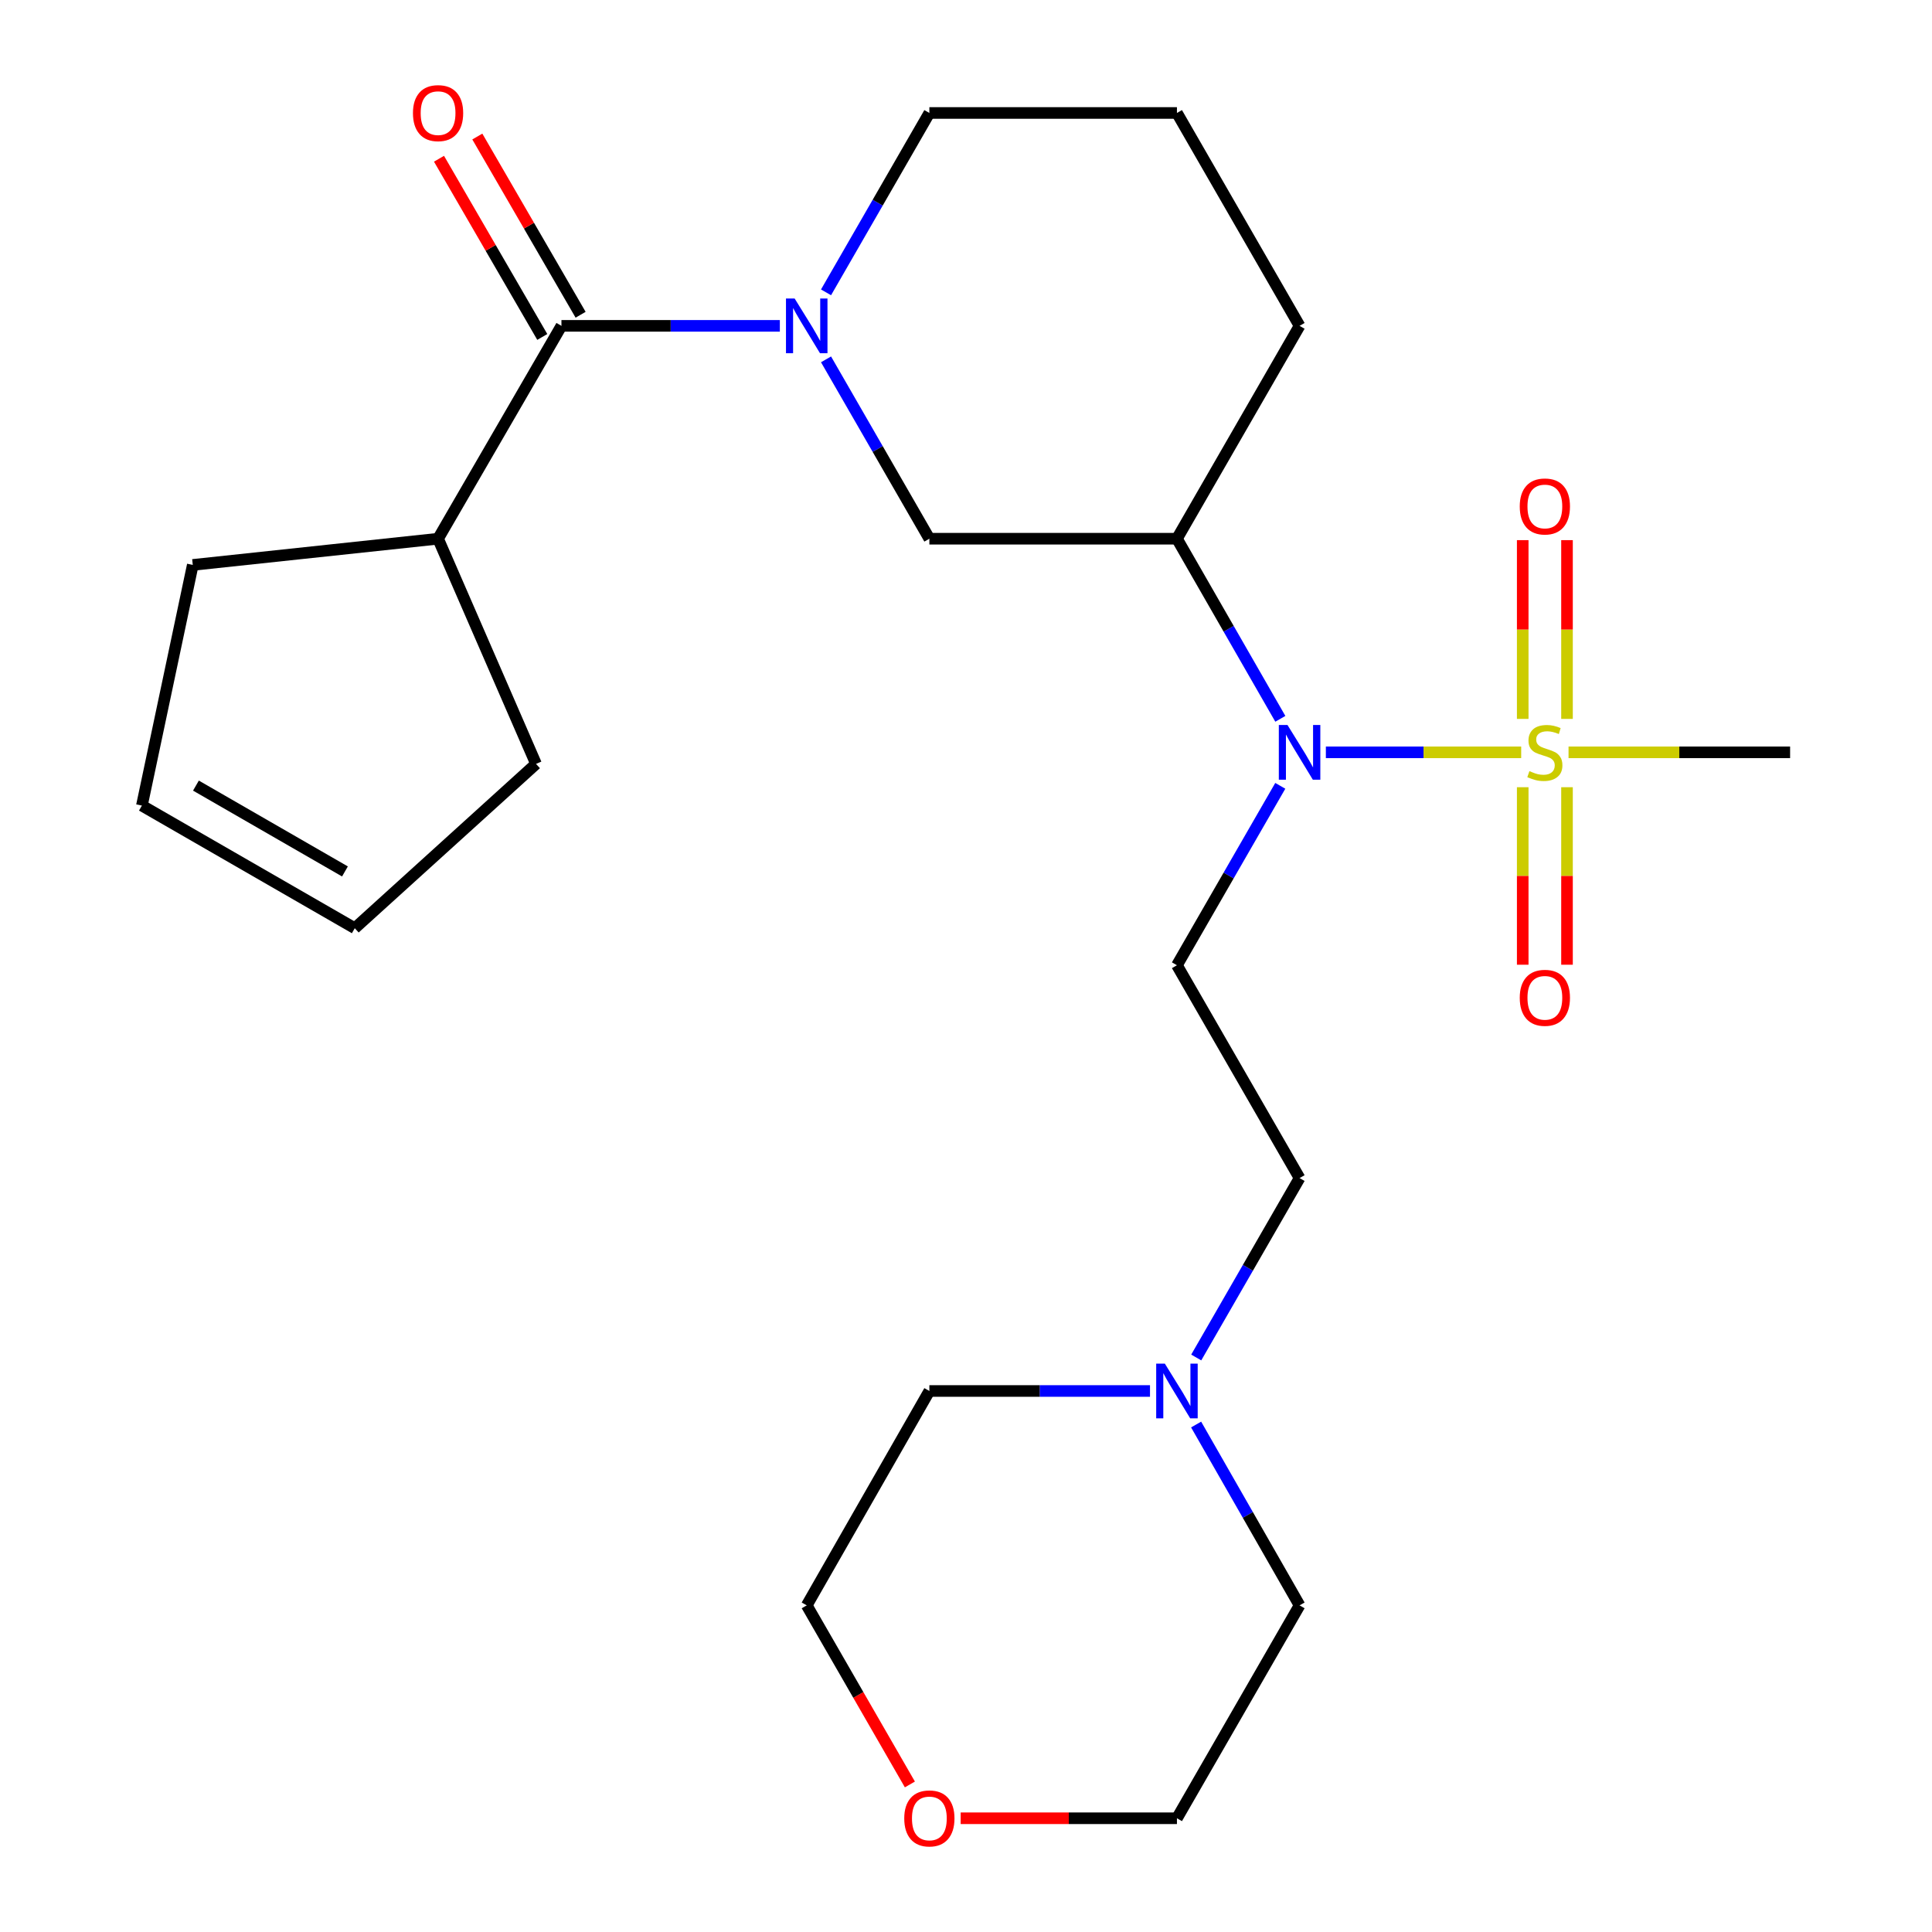 <?xml version='1.0' encoding='iso-8859-1'?>
<svg version='1.1' baseProfile='full'
              xmlns='http://www.w3.org/2000/svg'
                      xmlns:rdkit='http://www.rdkit.org/xml'
                      xmlns:xlink='http://www.w3.org/1999/xlink'
                  xml:space='preserve'
width='1000px' height='1000px' viewBox='0 0 1000 1000'>
<!-- END OF HEADER -->
<rect style='opacity:1.0;fill:#FFFFFF;stroke:none' width='1000' height='1000' x='0' y='0'> </rect>
<path class='bond-1' d='M 787.364,389.408 L 736.814,389.408' style='fill:none;fill-rule:evenodd;stroke:#CCCC00;stroke-width:6px;stroke-linecap:butt;stroke-linejoin:miter;stroke-opacity:1' />
<path class='bond-1' d='M 736.814,389.408 L 686.265,389.408' style='fill:none;fill-rule:evenodd;stroke:#0000FF;stroke-width:6px;stroke-linecap:butt;stroke-linejoin:miter;stroke-opacity:1' />
<path class='bond-6' d='M 788.156,407.462 L 788.156,453.4' style='fill:none;fill-rule:evenodd;stroke:#CCCC00;stroke-width:6px;stroke-linecap:butt;stroke-linejoin:miter;stroke-opacity:1' />
<path class='bond-6' d='M 788.156,453.4 L 788.156,499.339' style='fill:none;fill-rule:evenodd;stroke:#FF0000;stroke-width:6px;stroke-linecap:butt;stroke-linejoin:miter;stroke-opacity:1' />
<path class='bond-6' d='M 811.08,407.462 L 811.08,453.4' style='fill:none;fill-rule:evenodd;stroke:#CCCC00;stroke-width:6px;stroke-linecap:butt;stroke-linejoin:miter;stroke-opacity:1' />
<path class='bond-6' d='M 811.08,453.4 L 811.08,499.339' style='fill:none;fill-rule:evenodd;stroke:#FF0000;stroke-width:6px;stroke-linecap:butt;stroke-linejoin:miter;stroke-opacity:1' />
<path class='bond-7' d='M 811.08,372.104 L 811.08,325.84' style='fill:none;fill-rule:evenodd;stroke:#CCCC00;stroke-width:6px;stroke-linecap:butt;stroke-linejoin:miter;stroke-opacity:1' />
<path class='bond-7' d='M 811.08,325.84 L 811.08,279.575' style='fill:none;fill-rule:evenodd;stroke:#FF0000;stroke-width:6px;stroke-linecap:butt;stroke-linejoin:miter;stroke-opacity:1' />
<path class='bond-7' d='M 788.156,372.104 L 788.156,325.84' style='fill:none;fill-rule:evenodd;stroke:#CCCC00;stroke-width:6px;stroke-linecap:butt;stroke-linejoin:miter;stroke-opacity:1' />
<path class='bond-7' d='M 788.156,325.84 L 788.156,279.575' style='fill:none;fill-rule:evenodd;stroke:#FF0000;stroke-width:6px;stroke-linecap:butt;stroke-linejoin:miter;stroke-opacity:1' />
<path class='bond-15' d='M 811.872,389.408 L 869.213,389.408' style='fill:none;fill-rule:evenodd;stroke:#CCCC00;stroke-width:6px;stroke-linecap:butt;stroke-linejoin:miter;stroke-opacity:1' />
<path class='bond-15' d='M 869.213,389.408 L 926.554,389.408' style='fill:none;fill-rule:evenodd;stroke:#000000;stroke-width:6px;stroke-linecap:butt;stroke-linejoin:miter;stroke-opacity:1' />
<path class='bond-0' d='M 427.552,186 L 454.294,232.418' style='fill:none;fill-rule:evenodd;stroke:#0000FF;stroke-width:6px;stroke-linecap:butt;stroke-linejoin:miter;stroke-opacity:1' />
<path class='bond-0' d='M 454.294,232.418 L 481.037,278.837' style='fill:none;fill-rule:evenodd;stroke:#000000;stroke-width:6px;stroke-linecap:butt;stroke-linejoin:miter;stroke-opacity:1' />
<path class='bond-2' d='M 403.648,168.661 L 347.125,168.661' style='fill:none;fill-rule:evenodd;stroke:#0000FF;stroke-width:6px;stroke-linecap:butt;stroke-linejoin:miter;stroke-opacity:1' />
<path class='bond-2' d='M 347.125,168.661 L 290.601,168.661' style='fill:none;fill-rule:evenodd;stroke:#000000;stroke-width:6px;stroke-linecap:butt;stroke-linejoin:miter;stroke-opacity:1' />
<path class='bond-25' d='M 427.551,151.322 L 454.294,104.897' style='fill:none;fill-rule:evenodd;stroke:#0000FF;stroke-width:6px;stroke-linecap:butt;stroke-linejoin:miter;stroke-opacity:1' />
<path class='bond-25' d='M 454.294,104.897 L 481.037,58.472' style='fill:none;fill-rule:evenodd;stroke:#000000;stroke-width:6px;stroke-linecap:butt;stroke-linejoin:miter;stroke-opacity:1' />
<path class='bond-3' d='M 662.698,372.06 L 635.94,325.449' style='fill:none;fill-rule:evenodd;stroke:#0000FF;stroke-width:6px;stroke-linecap:butt;stroke-linejoin:miter;stroke-opacity:1' />
<path class='bond-3' d='M 635.94,325.449 L 609.183,278.837' style='fill:none;fill-rule:evenodd;stroke:#000000;stroke-width:6px;stroke-linecap:butt;stroke-linejoin:miter;stroke-opacity:1' />
<path class='bond-5' d='M 662.67,406.747 L 635.926,453.178' style='fill:none;fill-rule:evenodd;stroke:#0000FF;stroke-width:6px;stroke-linecap:butt;stroke-linejoin:miter;stroke-opacity:1' />
<path class='bond-5' d='M 635.926,453.178 L 609.183,499.609' style='fill:none;fill-rule:evenodd;stroke:#000000;stroke-width:6px;stroke-linecap:butt;stroke-linejoin:miter;stroke-opacity:1' />
<path class='bond-9' d='M 300.518,162.914 L 273.789,116.792' style='fill:none;fill-rule:evenodd;stroke:#000000;stroke-width:6px;stroke-linecap:butt;stroke-linejoin:miter;stroke-opacity:1' />
<path class='bond-9' d='M 273.789,116.792 L 247.06,70.669' style='fill:none;fill-rule:evenodd;stroke:#FF0000;stroke-width:6px;stroke-linecap:butt;stroke-linejoin:miter;stroke-opacity:1' />
<path class='bond-9' d='M 280.684,174.408 L 253.955,128.286' style='fill:none;fill-rule:evenodd;stroke:#000000;stroke-width:6px;stroke-linecap:butt;stroke-linejoin:miter;stroke-opacity:1' />
<path class='bond-9' d='M 253.955,128.286 L 227.226,82.163' style='fill:none;fill-rule:evenodd;stroke:#FF0000;stroke-width:6px;stroke-linecap:butt;stroke-linejoin:miter;stroke-opacity:1' />
<path class='bond-10' d='M 290.601,168.661 L 226.744,278.837' style='fill:none;fill-rule:evenodd;stroke:#000000;stroke-width:6px;stroke-linecap:butt;stroke-linejoin:miter;stroke-opacity:1' />
<path class='bond-4' d='M 609.183,278.837 L 481.037,278.837' style='fill:none;fill-rule:evenodd;stroke:#000000;stroke-width:6px;stroke-linecap:butt;stroke-linejoin:miter;stroke-opacity:1' />
<path class='bond-17' d='M 609.183,278.837 L 672.657,168.661' style='fill:none;fill-rule:evenodd;stroke:#000000;stroke-width:6px;stroke-linecap:butt;stroke-linejoin:miter;stroke-opacity:1' />
<path class='bond-11' d='M 609.183,499.609 L 672.657,609.772' style='fill:none;fill-rule:evenodd;stroke:#000000;stroke-width:6px;stroke-linecap:butt;stroke-linejoin:miter;stroke-opacity:1' />
<path class='bond-8' d='M 619.17,702.634 L 645.913,656.203' style='fill:none;fill-rule:evenodd;stroke:#0000FF;stroke-width:6px;stroke-linecap:butt;stroke-linejoin:miter;stroke-opacity:1' />
<path class='bond-8' d='M 645.913,656.203 L 672.657,609.772' style='fill:none;fill-rule:evenodd;stroke:#000000;stroke-width:6px;stroke-linecap:butt;stroke-linejoin:miter;stroke-opacity:1' />
<path class='bond-18' d='M 619.11,737.329 L 645.884,784.134' style='fill:none;fill-rule:evenodd;stroke:#0000FF;stroke-width:6px;stroke-linecap:butt;stroke-linejoin:miter;stroke-opacity:1' />
<path class='bond-18' d='M 645.884,784.134 L 672.657,830.939' style='fill:none;fill-rule:evenodd;stroke:#000000;stroke-width:6px;stroke-linecap:butt;stroke-linejoin:miter;stroke-opacity:1' />
<path class='bond-19' d='M 595.239,719.973 L 538.138,719.973' style='fill:none;fill-rule:evenodd;stroke:#0000FF;stroke-width:6px;stroke-linecap:butt;stroke-linejoin:miter;stroke-opacity:1' />
<path class='bond-19' d='M 538.138,719.973 L 481.037,719.973' style='fill:none;fill-rule:evenodd;stroke:#000000;stroke-width:6px;stroke-linecap:butt;stroke-linejoin:miter;stroke-opacity:1' />
<path class='bond-21' d='M 226.744,278.837 L 277.445,395.393' style='fill:none;fill-rule:evenodd;stroke:#000000;stroke-width:6px;stroke-linecap:butt;stroke-linejoin:miter;stroke-opacity:1' />
<path class='bond-22' d='M 226.744,278.837 L 99.783,292.4' style='fill:none;fill-rule:evenodd;stroke:#000000;stroke-width:6px;stroke-linecap:butt;stroke-linejoin:miter;stroke-opacity:1' />
<path class='bond-12' d='M 470.956,923.629 L 444.259,877.284' style='fill:none;fill-rule:evenodd;stroke:#FF0000;stroke-width:6px;stroke-linecap:butt;stroke-linejoin:miter;stroke-opacity:1' />
<path class='bond-12' d='M 444.259,877.284 L 417.562,830.939' style='fill:none;fill-rule:evenodd;stroke:#000000;stroke-width:6px;stroke-linecap:butt;stroke-linejoin:miter;stroke-opacity:1' />
<path class='bond-26' d='M 497.24,941.128 L 553.211,941.128' style='fill:none;fill-rule:evenodd;stroke:#FF0000;stroke-width:6px;stroke-linecap:butt;stroke-linejoin:miter;stroke-opacity:1' />
<path class='bond-26' d='M 553.211,941.128 L 609.183,941.128' style='fill:none;fill-rule:evenodd;stroke:#000000;stroke-width:6px;stroke-linecap:butt;stroke-linejoin:miter;stroke-opacity:1' />
<path class='bond-13' d='M 73.446,416.968 L 99.783,292.4' style='fill:none;fill-rule:evenodd;stroke:#000000;stroke-width:6px;stroke-linecap:butt;stroke-linejoin:miter;stroke-opacity:1' />
<path class='bond-27' d='M 73.446,416.968 L 183.634,480.442' style='fill:none;fill-rule:evenodd;stroke:#000000;stroke-width:6px;stroke-linecap:butt;stroke-linejoin:miter;stroke-opacity:1' />
<path class='bond-27' d='M 101.417,406.625 L 178.549,451.057' style='fill:none;fill-rule:evenodd;stroke:#000000;stroke-width:6px;stroke-linecap:butt;stroke-linejoin:miter;stroke-opacity:1' />
<path class='bond-14' d='M 183.634,480.442 L 277.445,395.393' style='fill:none;fill-rule:evenodd;stroke:#000000;stroke-width:6px;stroke-linecap:butt;stroke-linejoin:miter;stroke-opacity:1' />
<path class='bond-16' d='M 481.037,58.472 L 609.183,58.472' style='fill:none;fill-rule:evenodd;stroke:#000000;stroke-width:6px;stroke-linecap:butt;stroke-linejoin:miter;stroke-opacity:1' />
<path class='bond-20' d='M 672.657,168.661 L 609.183,58.472' style='fill:none;fill-rule:evenodd;stroke:#000000;stroke-width:6px;stroke-linecap:butt;stroke-linejoin:miter;stroke-opacity:1' />
<path class='bond-24' d='M 672.657,830.939 L 609.183,941.128' style='fill:none;fill-rule:evenodd;stroke:#000000;stroke-width:6px;stroke-linecap:butt;stroke-linejoin:miter;stroke-opacity:1' />
<path class='bond-23' d='M 481.037,719.973 L 417.562,830.939' style='fill:none;fill-rule:evenodd;stroke:#000000;stroke-width:6px;stroke-linecap:butt;stroke-linejoin:miter;stroke-opacity:1' />
<path  class='atom-0' d='M 791.618 399.128
Q 791.938 399.248, 793.258 399.808
Q 794.578 400.368, 796.018 400.728
Q 797.498 401.048, 798.938 401.048
Q 801.618 401.048, 803.178 399.768
Q 804.738 398.448, 804.738 396.168
Q 804.738 394.608, 803.938 393.648
Q 803.178 392.688, 801.978 392.168
Q 800.778 391.648, 798.778 391.048
Q 796.258 390.288, 794.738 389.568
Q 793.258 388.848, 792.178 387.328
Q 791.138 385.808, 791.138 383.248
Q 791.138 379.688, 793.538 377.488
Q 795.978 375.288, 800.778 375.288
Q 804.058 375.288, 807.778 376.848
L 806.858 379.928
Q 803.458 378.528, 800.898 378.528
Q 798.138 378.528, 796.618 379.688
Q 795.098 380.808, 795.138 382.768
Q 795.138 384.288, 795.898 385.208
Q 796.698 386.128, 797.818 386.648
Q 798.978 387.168, 800.898 387.768
Q 803.458 388.568, 804.978 389.368
Q 806.498 390.168, 807.578 391.808
Q 808.698 393.408, 808.698 396.168
Q 808.698 400.088, 806.058 402.208
Q 803.458 404.288, 799.098 404.288
Q 796.578 404.288, 794.658 403.728
Q 792.778 403.208, 790.538 402.288
L 791.618 399.128
' fill='#CCCC00'/>
<path  class='atom-1' d='M 411.302 154.501
L 420.582 169.501
Q 421.502 170.981, 422.982 173.661
Q 424.462 176.341, 424.542 176.501
L 424.542 154.501
L 428.302 154.501
L 428.302 182.821
L 424.422 182.821
L 414.462 166.421
Q 413.302 164.501, 412.062 162.301
Q 410.862 160.101, 410.502 159.421
L 410.502 182.821
L 406.822 182.821
L 406.822 154.501
L 411.302 154.501
' fill='#0000FF'/>
<path  class='atom-2' d='M 666.397 375.248
L 675.677 390.248
Q 676.597 391.728, 678.077 394.408
Q 679.557 397.088, 679.637 397.248
L 679.637 375.248
L 683.397 375.248
L 683.397 403.568
L 679.517 403.568
L 669.557 387.168
Q 668.397 385.248, 667.157 383.048
Q 665.957 380.848, 665.597 380.168
L 665.597 403.568
L 661.917 403.568
L 661.917 375.248
L 666.397 375.248
' fill='#0000FF'/>
<path  class='atom-7' d='M 786.618 516.462
Q 786.618 509.662, 789.978 505.862
Q 793.338 502.062, 799.618 502.062
Q 805.898 502.062, 809.258 505.862
Q 812.618 509.662, 812.618 516.462
Q 812.618 523.342, 809.218 527.262
Q 805.818 531.142, 799.618 531.142
Q 793.378 531.142, 789.978 527.262
Q 786.618 523.382, 786.618 516.462
M 799.618 527.942
Q 803.938 527.942, 806.258 525.062
Q 808.618 522.142, 808.618 516.462
Q 808.618 510.902, 806.258 508.102
Q 803.938 505.262, 799.618 505.262
Q 795.298 505.262, 792.938 508.062
Q 790.618 510.862, 790.618 516.462
Q 790.618 522.182, 792.938 525.062
Q 795.298 527.942, 799.618 527.942
' fill='#FF0000'/>
<path  class='atom-8' d='M 786.618 262.144
Q 786.618 255.344, 789.978 251.544
Q 793.338 247.744, 799.618 247.744
Q 805.898 247.744, 809.258 251.544
Q 812.618 255.344, 812.618 262.144
Q 812.618 269.024, 809.218 272.944
Q 805.818 276.824, 799.618 276.824
Q 793.378 276.824, 789.978 272.944
Q 786.618 269.064, 786.618 262.144
M 799.618 273.624
Q 803.938 273.624, 806.258 270.744
Q 808.618 267.824, 808.618 262.144
Q 808.618 256.584, 806.258 253.784
Q 803.938 250.944, 799.618 250.944
Q 795.298 250.944, 792.938 253.744
Q 790.618 256.544, 790.618 262.144
Q 790.618 267.864, 792.938 270.744
Q 795.298 273.624, 799.618 273.624
' fill='#FF0000'/>
<path  class='atom-9' d='M 602.923 705.813
L 612.203 720.813
Q 613.123 722.293, 614.603 724.973
Q 616.083 727.653, 616.163 727.813
L 616.163 705.813
L 619.923 705.813
L 619.923 734.133
L 616.043 734.133
L 606.083 717.733
Q 604.923 715.813, 603.683 713.613
Q 602.483 711.413, 602.123 710.733
L 602.123 734.133
L 598.443 734.133
L 598.443 705.813
L 602.923 705.813
' fill='#0000FF'/>
<path  class='atom-10' d='M 213.744 58.552
Q 213.744 51.752, 217.104 47.952
Q 220.464 44.152, 226.744 44.152
Q 233.024 44.152, 236.384 47.952
Q 239.744 51.752, 239.744 58.552
Q 239.744 65.432, 236.344 69.352
Q 232.944 73.232, 226.744 73.232
Q 220.504 73.232, 217.104 69.352
Q 213.744 65.472, 213.744 58.552
M 226.744 70.032
Q 231.064 70.032, 233.384 67.152
Q 235.744 64.232, 235.744 58.552
Q 235.744 52.992, 233.384 50.192
Q 231.064 47.352, 226.744 47.352
Q 222.424 47.352, 220.064 50.152
Q 217.744 52.952, 217.744 58.552
Q 217.744 64.272, 220.064 67.152
Q 222.424 70.032, 226.744 70.032
' fill='#FF0000'/>
<path  class='atom-13' d='M 468.037 941.208
Q 468.037 934.408, 471.397 930.608
Q 474.757 926.808, 481.037 926.808
Q 487.317 926.808, 490.677 930.608
Q 494.037 934.408, 494.037 941.208
Q 494.037 948.088, 490.637 952.008
Q 487.237 955.888, 481.037 955.888
Q 474.797 955.888, 471.397 952.008
Q 468.037 948.128, 468.037 941.208
M 481.037 952.688
Q 485.357 952.688, 487.677 949.808
Q 490.037 946.888, 490.037 941.208
Q 490.037 935.648, 487.677 932.848
Q 485.357 930.008, 481.037 930.008
Q 476.717 930.008, 474.357 932.808
Q 472.037 935.608, 472.037 941.208
Q 472.037 946.928, 474.357 949.808
Q 476.717 952.688, 481.037 952.688
' fill='#FF0000'/>
</svg>
